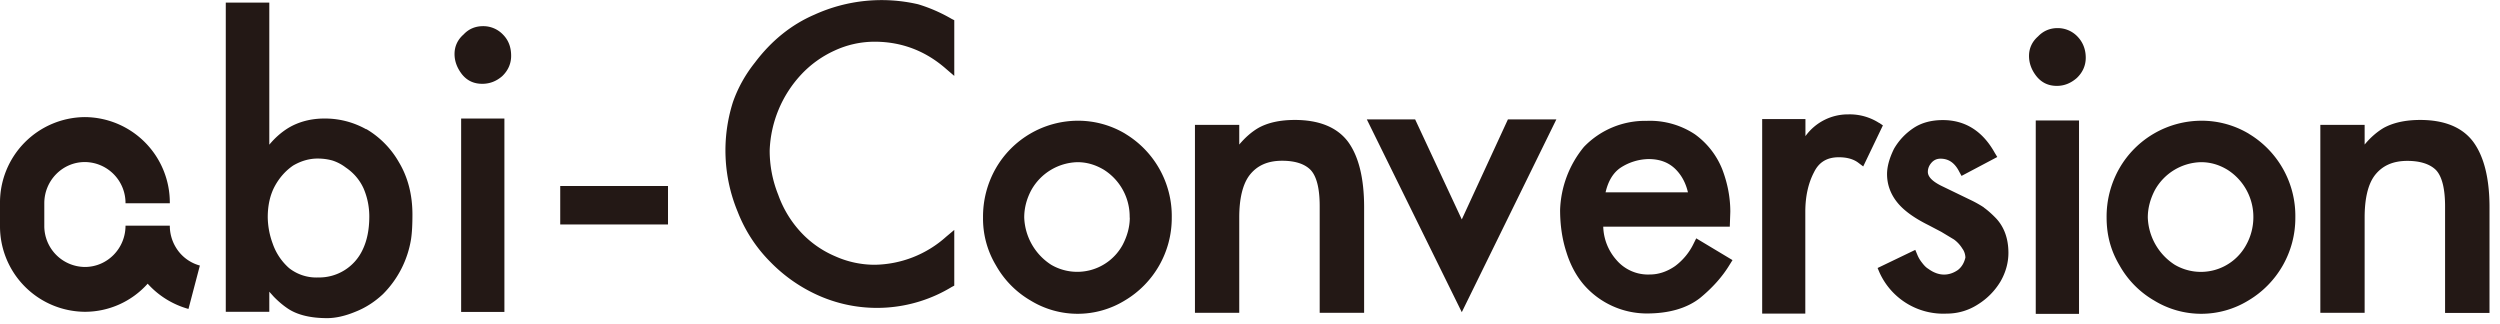 <svg xmlns="http://www.w3.org/2000/svg" width="193" height="25" fill="none"><g fill="#231815" clip-path="url(#a)"><path d="M0 15.7v1.73a6.6 6.6 0 0 0 6.55 6.64 6.5 6.5 0 0 0 4.85-2.17 6.63 6.63 0 0 0 3.15 1.95l.88-3.35a3.11 3.11 0 0 1-1.9-1.48 3.2 3.2 0 0 1-.42-1.6H9.69c0 1.76-1.4 3.19-3.14 3.19a3.16 3.16 0 0 1-3.13-3.18v-1.74c0-1.75 1.4-3.18 3.13-3.18a3.16 3.16 0 0 1 3.14 3.18h3.42a6.6 6.6 0 0 0-6.56-6.65A6.6 6.6 0 0 0 0 15.7ZM28.27 9.98a6.5 6.5 0 0 0-3.22-.83c-1.05 0-2 .25-2.81.74-.53.33-1.01.75-1.45 1.28V.2h-3.36v23.87h3.36v-1.55l.34.38c.33.34.68.64 1.03.88.74.52 1.78.78 3.1.78.66 0 1.4-.17 2.17-.49.77-.3 1.49-.76 2.13-1.36a7.74 7.74 0 0 0 2.17-4.23c.08-.51.11-1.16.11-1.92 0-1.52-.35-2.88-1.04-4.03a6.96 6.96 0 0 0-2.53-2.57Zm.24 6.73c0 1-.17 1.86-.52 2.58a3.7 3.7 0 0 1-3.42 2.13 3.4 3.4 0 0 1-2.25-.72 4.46 4.46 0 0 1-1.27-1.9 6.1 6.1 0 0 1-.38-2.03c0-.91.18-1.72.54-2.39.37-.68.85-1.21 1.42-1.6.6-.35 1.23-.54 1.89-.54.43 0 .83.06 1.17.16.36.12.7.3 1 .53.61.41 1.08.96 1.38 1.62.3.7.44 1.44.44 2.16ZM38.95 9.15H35.6v14.93h3.34V9.15ZM51.57 14.36h-8.32v2.97h8.32v-2.97ZM38.84 2.68a2.1 2.1 0 0 0-1.55-.66c-.6 0-1.11.22-1.5.64-.46.4-.7.92-.7 1.51 0 .56.2 1.08.57 1.56.4.5.92.74 1.57.74.57 0 1.08-.19 1.54-.59.46-.44.69-.97.69-1.57 0-.66-.2-1.2-.62-1.63ZM112.85 16.94l-3.6-7.72h-3.73l7.33 14.88 7.3-14.88h-3.74l-3.56 7.72ZM153.15 16.01a8.8 8.8 0 0 0-1.08-.6l-2.23-1.08c-.67-.34-1.01-.69-1.01-1.06 0-.27.1-.51.3-.73.19-.2.41-.29.68-.29.63 0 1.1.33 1.44 1l.18.33 2.76-1.46-.2-.33c-.93-1.67-2.28-2.52-4-2.52-.88 0-1.64.2-2.26.61-.63.42-1.13.95-1.51 1.6-.37.75-.54 1.4-.54 1.96 0 .8.27 1.55.8 2.2.5.62 1.31 1.2 2.4 1.74l.99.52.98.59a2.47 2.47 0 0 1 .65.71c.15.2.22.45.23.68-.1.43-.3.75-.59.97-.66.45-1.45.51-2.28-.1-.17-.1-.32-.26-.48-.47a2.5 2.5 0 0 1-.37-.63l-.15-.36-2.91 1.4.14.33a5.4 5.4 0 0 0 5.2 3.19 4.4 4.4 0 0 0 2.39-.7 5.27 5.27 0 0 0 1.77-1.8c.4-.7.6-1.45.6-2.19 0-1.1-.33-2-.96-2.67-.31-.32-.62-.6-.94-.83ZM130.77 18.76a4.73 4.73 0 0 1-1.45 1.78c-.62.43-1.28.65-1.94.65a3.2 3.2 0 0 1-2.6-1.13 4.05 4.05 0 0 1-1.01-2.56h9.77l.04-1.15c0-1.1-.21-2.21-.63-3.3a6.13 6.13 0 0 0-2.1-2.68 6.28 6.28 0 0 0-3.72-1.04 6.55 6.55 0 0 0-4.85 2.01 8.07 8.07 0 0 0-1.84 4.87c0 1.2.17 2.29.48 3.24.3.98.76 1.84 1.35 2.53a6.45 6.45 0 0 0 4.86 2.22c1.71 0 3.1-.4 4.12-1.2.96-.79 1.73-1.65 2.3-2.6l.2-.32-2.8-1.68-.18.36Zm-6.82-3.91c.2-.87.58-1.5 1.14-1.89a4.09 4.09 0 0 1 2.18-.68c.87 0 1.55.26 2.08.78.47.47.79 1.06.96 1.79h-6.36ZM145.08 9.5a4.2 4.2 0 0 0-2.4-.67 4.04 4.04 0 0 0-3.3 1.68V9.19h-3.34v15.02h3.33v-7.85c0-1.17.22-2.2.67-3.06.38-.78 1-1.16 1.92-1.16.62 0 1.13.14 1.51.43l.37.28 1.52-3.17-.28-.19ZM99.96 9.26c-1.12 0-2.07.2-2.82.62-.51.3-1 .72-1.47 1.28V9.64h-3.42v14.51h3.42v-7.36c0-1.47.27-2.57.79-3.26.58-.75 1.4-1.12 2.52-1.12 1 0 1.74.24 2.2.71.47.5.7 1.44.7 2.8v8.23h3.43V16c0-2.24-.42-3.95-1.26-5.08-.84-1.1-2.22-1.66-4.09-1.66ZM190.92 10.93c-.84-1.11-2.22-1.67-4.08-1.67-1.11 0-2.07.2-2.83.62-.5.3-1 .72-1.46 1.28V9.64h-3.42v14.51h3.42V16.8c0-1.47.26-2.57.78-3.26.58-.75 1.4-1.12 2.52-1.12 1 0 1.75.25 2.21.71.47.5.7 1.45.7 2.81v8.22h3.43V16c0-2.24-.43-3.94-1.27-5.07ZM70.88.33a12.51 12.51 0 0 0-8 .8c-1.77.76-3.32 2-4.6 3.7-.75.94-1.32 1.97-1.7 3.06a12.33 12.33 0 0 0 .37 8.46 11.23 11.23 0 0 0 2.53 3.88 11.99 11.99 0 0 0 3.75 2.6 11.12 11.12 0 0 0 10.25-.68l.19-.1v-4.3l-.62.52a8.44 8.44 0 0 1-5.52 2.17 7.46 7.46 0 0 1-3.04-.65 7.75 7.75 0 0 1-2.65-1.85 8.36 8.36 0 0 1-1.76-2.9 9.13 9.13 0 0 1-.66-3.45 9.07 9.07 0 0 1 2.4-5.8 8.13 8.13 0 0 1 2.62-1.89 7.34 7.34 0 0 1 3.08-.68c2.07 0 3.93.7 5.52 2.1l.63.54v-4.3l-.2-.1c-.86-.5-1.73-.87-2.59-1.13ZM86.88 10.33a7.1 7.1 0 0 0-3.7-1.01 7.33 7.33 0 0 0-6.3 3.67 7.51 7.51 0 0 0-.99 3.8 7 7 0 0 0 1 3.7 7.23 7.23 0 0 0 2.67 2.71 6.96 6.96 0 0 0 7.27 0 7.4 7.4 0 0 0 3.63-6.4 7.41 7.41 0 0 0-3.57-6.46Zm.34 6.47c0 .72-.2 1.43-.55 2.1a3.99 3.99 0 0 1-5.52 1.54 4.53 4.53 0 0 1-2.08-3.65c0-.74.19-1.45.55-2.12a4.2 4.2 0 0 1 3.56-2.15c.72 0 1.39.2 2.03.58a4.27 4.27 0 0 1 2 3.7ZM173.62 10.33a7.1 7.1 0 0 0-3.7-1.01 7.32 7.32 0 0 0-6.3 3.67 7.5 7.5 0 0 0-.99 3.8c0 1.4.34 2.59 1 3.7a7.2 7.2 0 0 0 2.67 2.71 6.96 6.96 0 0 0 7.27 0 7.4 7.4 0 0 0 3.63-6.4 7.39 7.39 0 0 0-3.57-6.46Zm.34 6.47a4.4 4.4 0 0 1-.55 2.1 3.98 3.98 0 0 1-5.52 1.54 4.52 4.52 0 0 1-2.08-3.65c0-.74.2-1.45.55-2.12a4.18 4.18 0 0 1 3.56-2.15c.73 0 1.4.2 2.03.58a4.31 4.31 0 0 1 2.01 3.7ZM160.5 9.3h-3.34v14.93h3.34V9.31ZM158.84 2.17c-.6 0-1.11.23-1.5.64-.46.4-.7.92-.7 1.51 0 .56.2 1.09.57 1.56.4.5.92.75 1.58.75.56 0 1.07-.2 1.53-.6.46-.43.7-.97.7-1.57 0-.65-.22-1.2-.63-1.63a2.1 2.1 0 0 0-1.55-.66Z"/></g><defs><clipPath id="a"><path fill="#fff" d="M0 0h192.19v24.57H0z"/></clipPath></defs></svg>